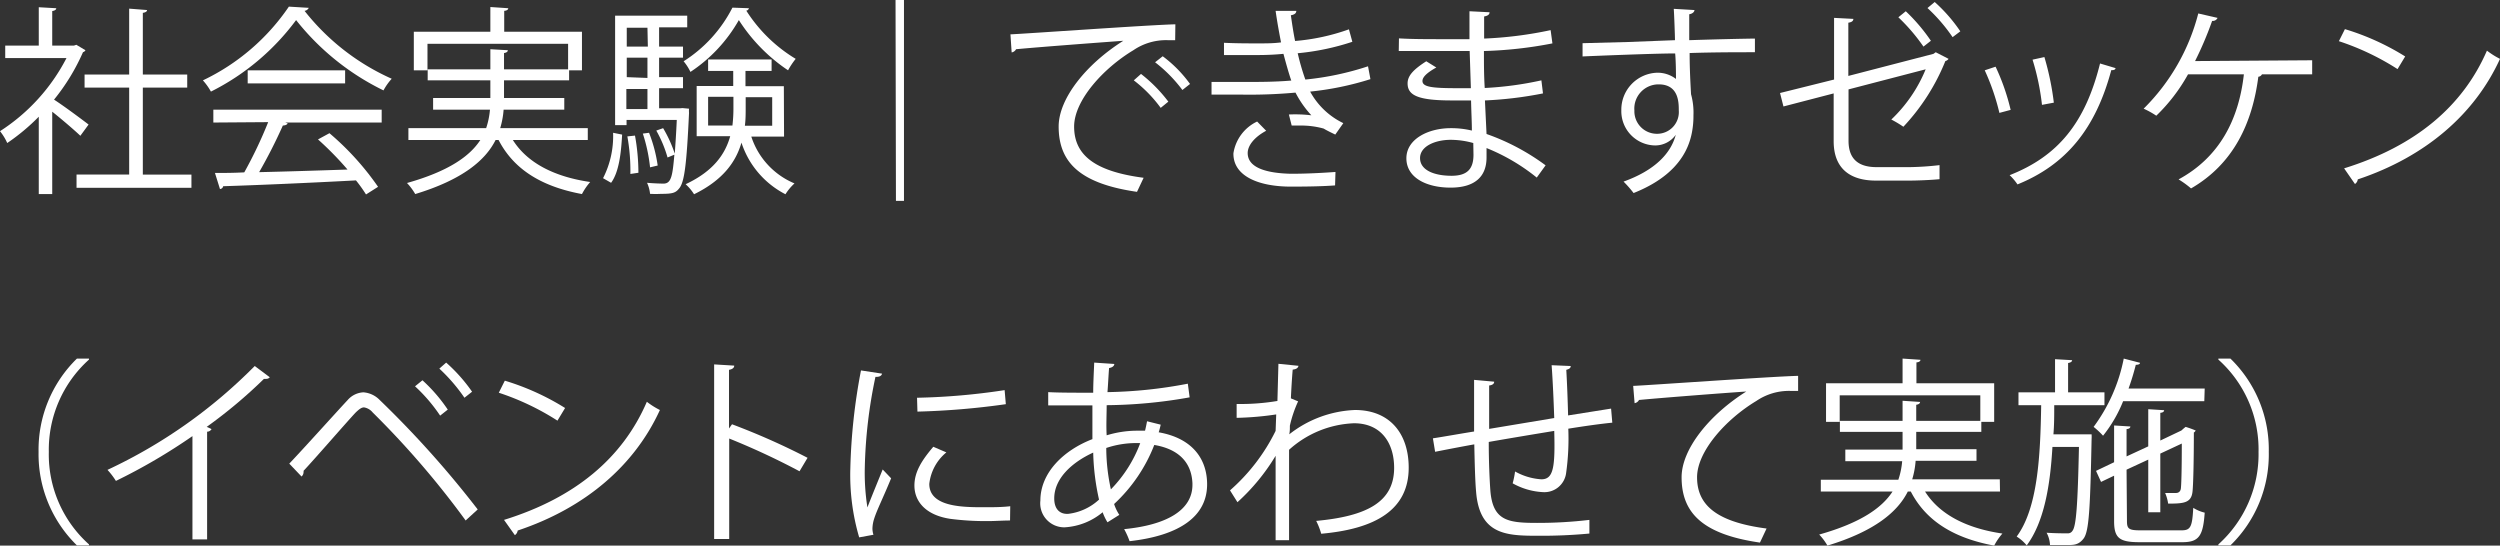 <svg xmlns="http://www.w3.org/2000/svg" viewBox="0 0 248.9 54.32"><rect x="0" y="0" width="248.9" height="54.32" fill="#333333" stroke="none"/><defs><style>.cls-1{fill:#fff;}</style></defs><g id="Layer_2" data-name="Layer 2"><g id="text_02"><g id="middle_txt22"><path class="cls-1" d="M8.5,5c0,.08-.14.16-.24.2A20.6,20.6,0,0,1,5.38,9.92c1,.64,2.92,2.08,3.44,2.48L8,13.52C7.46,13,6.18,11.9,5.2,11.12v8.2H3.86v-7.7A20.58,20.58,0,0,1,.72,14.24,5.31,5.31,0,0,0,0,13.06,19,19,0,0,0,6.62,5.78H.52V4.54H3.86V.72L5.6.82c0,.14-.14.24-.4.28V4.54H7.36l.24-.08Zm5.72,12.38h4.84V18.7H7.62V17.38h5.24V8.72H8.42V7.42h4.44V.86L14.64,1c0,.14-.14.24-.42.28V7.42h4.42v1.3H14.22Z"/><path class="cls-1" d="M30.74.78a.53.53,0,0,1-.42.3A22.91,22.91,0,0,0,39,7.84,5.71,5.71,0,0,0,38.18,9a25.08,25.08,0,0,1-8.7-7A23.8,23.8,0,0,1,21,9.12,6.09,6.09,0,0,0,20.2,8,21.51,21.51,0,0,0,28.76.66ZM21.24,12.2V10.92H38V12.2H28.4l.24.08c-.06.14-.22.2-.48.22a50.92,50.92,0,0,1-2.36,4.64c2.66-.06,5.76-.16,8.8-.26a32.1,32.1,0,0,0-2.94-3l1.14-.62a27.48,27.48,0,0,1,4.84,5.34l-1.2.76a14.1,14.1,0,0,0-1-1.4c-4.86.26-10,.48-13.22.58a.34.34,0,0,1-.32.28l-.5-1.6c.84,0,1.82,0,2.92-.06a43.49,43.49,0,0,0,2.38-5ZM24.66,7h9.7V8.3h-9.7Z"/><path class="cls-1" d="M58.52,13.94H51.06c1.44,2.28,4.12,3.66,7.7,4.18a6.07,6.07,0,0,0-.82,1.2c-4-.74-6.78-2.44-8.3-5.38h-.3c-1,2-3.26,3.94-8,5.38a5.82,5.82,0,0,0-.82-1.1c4.18-1.18,6.26-2.68,7.3-4.28H40.66V12.76H48.4a7.73,7.73,0,0,0,.38-1.84H43.12V9.76h5.7V8H42.58V6.9h6.24v-2L50.56,5c0,.14-.12.24-.38.28V6.9h6.38V4.36h-14V7H41.2V3.16h7.62V.7L50.6.82c0,.14-.14.24-.4.26V3.16h7.74V7H56.66V8H50.18V9.76h6v1.16H50.14a8.5,8.5,0,0,1-.34,1.84h8.72Z"/><path class="cls-1" d="M61.94,13.4c-.1,1.78-.3,3.72-1.1,4.8l-.8-.46a9.21,9.21,0,0,0,1-4.52Zm6-2.64.66.06a2.72,2.72,0,0,0,0,.42c-.24,5.16-.46,6.94-1,7.54-.34.42-.64.52-1.76.52a10.86,10.86,0,0,1-1.12,0,3.45,3.45,0,0,0-.3-1.1c.72.06,1.36.08,1.64.08.78,0,.9-.8,1.08-2.88l-.68.28A12.07,12.07,0,0,0,65.34,13l.68-.24a12.79,12.79,0,0,1,1.16,2.54h0c.06-.86.14-2,.2-3.36h-5v.52H61.24V1.56h7.18V2.72h-2.8V4.64H68v1.1H65.62V7.68H68v1.1H65.62v2h2.1Zm-3.48-8H62.4V4.64h2.1Zm0,5V5.74H62.4V7.68Zm-2.1,1.1v2h2.1v-2Zm.4,8.46a19.19,19.19,0,0,0-.3-3.74l.76-.08a20.85,20.85,0,0,1,.34,3.7Zm1.86-4.1a14.38,14.38,0,0,1,.86,3.26l-.76.18A16.23,16.23,0,0,0,64,13.3ZM74.56.82a.3.3,0,0,1-.26.24,15,15,0,0,0,4.92,4.8A7.4,7.4,0,0,0,78.46,7a17.06,17.06,0,0,1-4.9-5,15.08,15.08,0,0,1-4.82,5.16,5,5,0,0,0-.68-1.06A13.62,13.62,0,0,0,72.92.76Zm3.5,12.78H74.8a7.59,7.59,0,0,0,4.3,4.66,5.17,5.17,0,0,0-.9,1.08,8.87,8.87,0,0,1-4.38-5.14c-.56,1.94-1.86,3.74-4.72,5.14a4.67,4.67,0,0,0-.84-1c2.78-1.3,3.94-3,4.44-4.78H69.36v-5H73V7.06h-2.5V5.92h6.32V7.06h-2.6V8.58h3.82ZM70.5,12.5h2.42a14.49,14.49,0,0,0,.1-1.86v-1H70.5Zm6.38-2.82H74.24v1c0,.62,0,1.24-.08,1.84h2.72Z"/><path class="cls-1" d="M89.16,0H90V20h-.8Z"/><path class="cls-1" d="M100.6,3.42c1.5-.06,13.82-.94,16.42-1L117,4c-.26,0-.5,0-.74,0a5.76,5.76,0,0,0-3.42,1c-3,1.8-5.9,5-5.9,7.6,0,2.8,2,4.46,6.92,5.1l-.66,1.4c-5.68-.82-7.8-2.94-7.8-6.5,0-2.82,2.78-6.24,6.44-8.54-2.2.16-8.1.6-10.68.84a.61.61,0,0,1-.44.32Zm13,3.94a14.76,14.76,0,0,1,2.72,2.76l-.76.62A13.34,13.34,0,0,0,112.88,8Zm2.16-1.76a12.66,12.66,0,0,1,2.72,2.76l-.76.6A14.16,14.16,0,0,0,115,6.2Z"/><path class="cls-1" d="M136.44,7.88a29.92,29.92,0,0,1-6,1.24,7.4,7.4,0,0,0,3.3,3.14l-.8,1.14c-.28-.14-.8-.38-1.16-.6a8.36,8.36,0,0,0-2.36-.3c-.28,0-.56,0-.82,0l-.28-1.1a13.57,13.57,0,0,1,2.24.08,10.09,10.09,0,0,1-1.58-2.26,50.53,50.53,0,0,1-5.36.2c-1,0-2.08,0-3,0l0-1.26c.9,0,2.06,0,3.06,0,1.64,0,3.26,0,4.88-.14-.22-.62-.54-1.76-.78-2.66-.8.08-1.7.12-2.52.12-1.08,0-2.46,0-3.4,0V4.26c1.2.06,2.52.06,3.38.06s1.54,0,2.3-.1c-.18-.92-.38-2-.54-3.14l2.06,0c0,.24-.18.38-.54.44.12.86.26,1.78.42,2.56a20.94,20.94,0,0,0,5.36-1.16l.34,1.24a24.28,24.28,0,0,1-5.44,1.14,23.68,23.68,0,0,0,.76,2.62,28.74,28.74,0,0,0,6.24-1.32Zm-3.52,10.58c-1.1.08-2.42.12-4.4.12-3.24,0-5.76-1.06-5.72-3.32a4.21,4.21,0,0,1,2.36-3.16l.9.92c-1.16.62-1.84,1.46-1.84,2.22,0,1.42,1.76,2,4.3,2.06,1.5,0,3.08-.08,4.44-.18Z"/><path class="cls-1" d="M139.28,3.82c1.24.08,2.9.08,4.26.08.9,0,1.92,0,2.76,0,0-1,0-2.08,0-2.78l2,.1c0,.24-.2.36-.54.42,0,.32,0,1.86,0,2.2A39.26,39.26,0,0,0,154.38,3l.18,1.32a41,41,0,0,1-6.82.76c0,1.2,0,2.44.08,3.68A33.66,33.66,0,0,0,153.46,8l.16,1.3a38.1,38.1,0,0,1-5.78.7l.16,3.34a22.23,22.23,0,0,1,5.88,3.12L153,17.68a19.5,19.5,0,0,0-5-2.94c0,.32,0,.68,0,.94,0,1.9-1.16,3-3.58,3s-4.4-1-4.4-2.92,2.18-3,4.42-3a8.79,8.79,0,0,1,2.1.24c0-.86-.06-1.9-.08-3-.64,0-1.36,0-1.94,0-3.42,0-4.38-.54-4.38-1.7,0-.76.58-1.38,1.86-2.2l1,.62c-.9.5-1.38.94-1.38,1.34,0,.6.94.72,3.48.72.44,0,.9,0,1.34,0l-.12-3.7c-.86,0-1.86,0-2.76,0-1.28,0-3.1,0-4.3,0Zm7.4,10.42a8.4,8.4,0,0,0-2.24-.32c-1.52,0-3.06.62-3.06,1.82s1.4,1.76,3.14,1.76c1.58,0,2.18-.7,2.18-2.1Z"/><path class="cls-1" d="M166.76,4c0-.44-.08-2.62-.12-3.12L168.7,1c0,.16-.16.36-.52.42,0,.24,0,.48,0,2.58,2.46-.08,5-.14,6.54-.16V5.2c-1.7,0-4.12,0-6.5.08,0,1.56.08,3,.14,4.1a6.82,6.82,0,0,1,.24,2.1,8.62,8.62,0,0,1-.2,1.94c-.52,2.34-2.24,4.4-5.76,5.8a10.94,10.94,0,0,0-1-1.14c3.06-1.1,4.7-2.76,5.2-4.66h0a2.51,2.51,0,0,1-2.06,1.06,3.41,3.41,0,0,1-3.36-3.5A3.68,3.68,0,0,1,165,7.24a3,3,0,0,1,1.86.62c0-.34,0-1.68-.08-2.54-2.08,0-8.4.26-9.22.3l0-1.32,4.56-.12Zm.38,7c0-.78,0-2.6-2-2.6A2.41,2.41,0,0,0,162.72,11a2.24,2.24,0,0,0,2.22,2.32A2.16,2.16,0,0,0,167.14,11Z"/><path class="cls-1" d="M194,5.86a.55.55,0,0,1-.32.22,21,21,0,0,1-4.18,6.54,11.2,11.2,0,0,0-1.2-.72,14.47,14.47,0,0,0,3.42-5l-7.68,2v5.12c0,2,1.2,2.62,2.8,2.62h3.26a29,29,0,0,0,3-.2c0,.42,0,1,0,1.4-.8.08-2.2.14-3,.14h-3.34c-2.52,0-4.2-1.16-4.2-3.92V9.3l-5,1.3-.34-1.34,5.38-1.34V1.78l1.92.1c0,.24-.22.34-.5.38v5.3l8.48-2.2.22-.16Zm-4.26-4.74a18,18,0,0,1,2.5,2.94l-.74.58A18.65,18.65,0,0,0,189,1.72ZM192.62.2a15.88,15.88,0,0,1,2.55,2.92l-.77.58A16.75,16.75,0,0,0,191.9.8Z"/><path class="cls-1" d="M198.68,6.64a21.64,21.64,0,0,1,1.5,4.3l-1.12.3A22.43,22.43,0,0,0,197.6,7Zm11.94.14c0,.18-.24.22-.42.2-1.56,5.84-4.5,9.42-9.34,11.38a5.45,5.45,0,0,0-.78-.92c4.78-1.88,7.52-5.16,9-11.12Zm-7.08-1.1a27.39,27.39,0,0,1,.94,4.54l-1.18.22a24.1,24.1,0,0,0-.94-4.5Z"/><path class="cls-1" d="M230.2,6V7.4h-5a.44.44,0,0,1-.36.24c-.6,4.64-2.48,8.68-6.7,11.12a9.35,9.35,0,0,0-1.24-.9c4.1-2.22,6-6,6.5-10.46h-5.56a17.44,17.44,0,0,1-3.16,4.12,8.3,8.3,0,0,0-1.26-.7,20.52,20.52,0,0,0,5.44-9.48l1.92.44a.52.52,0,0,1-.54.3,34.2,34.2,0,0,1-1.7,4Z"/><path class="cls-1" d="M233.46,2.9a24.87,24.87,0,0,1,6,2.72l-.76,1.26a25.55,25.55,0,0,0-5.84-2.78Zm-.08,13.86c7.1-2.2,11.82-6.18,14.22-11.72a7.77,7.77,0,0,0,1.3.82c-2.5,5.48-7.38,9.74-14.16,12a.65.65,0,0,1-.28.46Z"/><path class="cls-1" d="M8.86,35.8a12.07,12.07,0,0,0-4,9.2,12,12,0,0,0,4,9.2v.1H7.66A12.68,12.68,0,0,1,3.84,45a12.68,12.68,0,0,1,3.82-9.3h1.2Z"/><path class="cls-1" d="M26.86,37.56a.45.45,0,0,1-.38.16.75.75,0,0,1-.2,0,48.64,48.64,0,0,1-5.7,4.78c.16.06.4.18.48.22a.51.51,0,0,1-.44.26V53.7H19.16V43.42a57.58,57.58,0,0,1-7.62,4.46,7.28,7.28,0,0,0-.84-1.1A50.76,50.76,0,0,0,25.36,36.44Z"/><path class="cls-1" d="M28.8,46.16c1.52-1.6,4.68-5.12,5.82-6.34a2.22,2.22,0,0,1,1.56-.76,2.52,2.52,0,0,1,1.62.76,99.68,99.68,0,0,1,9.76,10.9l-1.2,1.1A87.91,87.91,0,0,0,37.1,41.06a1.4,1.4,0,0,0-.86-.5c-.26,0-.5.2-.82.5-.94,1-3.86,4.38-5.2,5.82a.34.34,0,0,1,0,.14.56.56,0,0,1-.2.42Zm13.26-8.3a16.06,16.06,0,0,1,2.52,2.92l-.76.6a16.27,16.27,0,0,0-2.5-2.92Zm2.36-1.76A16.2,16.2,0,0,1,47,39l-.76.6a17,17,0,0,0-2.5-2.9Z"/><path class="cls-1" d="M50.26,37.9a24.87,24.87,0,0,1,6,2.72l-.76,1.26a25.55,25.55,0,0,0-5.84-2.78Zm-.08,13.86C57.28,49.56,62,45.58,64.4,40a7.77,7.77,0,0,0,1.3.82c-2.5,5.48-7.38,9.74-14.16,12a.65.65,0,0,1-.28.46Z"/><path class="cls-1" d="M79.6,46.92a72.24,72.24,0,0,0-7-3.26v10h-1.5V36.28l2,.12c0,.22-.18.36-.52.42v5.84l.3-.42a69.52,69.52,0,0,1,7.52,3.34Z"/><path class="cls-1" d="M87.82,37.2c-.06.22-.26.34-.66.32a48,48,0,0,0-1.06,9,22,22,0,0,0,.26,4c.38-1,1.24-3.08,1.52-3.78l.84.88c-.82,2-1.42,3.16-1.7,4.06a3.43,3.43,0,0,0-.16.94,2.12,2.12,0,0,0,.1.62l-1.42.26a22,22,0,0,1-.88-6.88,58.49,58.49,0,0,1,1.06-9.74Zm12.74,14.62c-.72,0-1.46.06-2.2.06a27.54,27.54,0,0,1-3.72-.22c-2.46-.36-3.6-1.72-3.6-3.32,0-1.38.76-2.54,1.88-3.86l1.3.56a4.73,4.73,0,0,0-1.7,3.14c0,2.32,3.4,2.32,5.48,2.32.84,0,1.74,0,2.58-.1ZM91.3,39.6a65.29,65.29,0,0,0,8.72-.76l.12,1.4a75.69,75.69,0,0,1-8.8.74Z"/><path class="cls-1" d="M115.56,42.28c-.06.26-.12.52-.2.76,3.52.62,4.82,2.82,4.82,5.18,0,3.18-2.72,5.1-7.72,5.66a7.72,7.72,0,0,0-.54-1.2c4.14-.4,6.8-1.84,6.8-4.42v-.14c-.1-2.32-1.66-3.46-3.8-3.82a15.8,15.8,0,0,1-4,5.88,4.52,4.52,0,0,0,.52,1.08l-1.18.74a5.17,5.17,0,0,1-.48-1A6.48,6.48,0,0,1,106,52.5a2.39,2.39,0,0,1-2.42-2.66c0-2.76,2.28-5,5.18-6.12,0-1,0-2.18,0-3.36-3.38,0-3.74,0-4.4,0l0-1.32c1,.06,2.76.06,4.48.06,0-.92.06-2,.1-3l2,.14c0,.2-.22.36-.52.4-.06.74-.1,1.66-.16,2.4a45.8,45.8,0,0,0,8-.84l.18,1.36a48.59,48.59,0,0,1-8.26.78c0,1-.06,2,0,3a10.41,10.41,0,0,1,3-.46c.3,0,.56,0,.82,0,.08-.32.14-.62.2-.94Zm-6.14,7.46a23.43,23.43,0,0,1-.58-4.68c-2.18,1-3.88,2.62-3.88,4.56,0,1.18.66,1.58,1.38,1.54A5.46,5.46,0,0,0,109.42,49.74Zm4.1-5.62a9.33,9.33,0,0,0-3.38.48,19.4,19.4,0,0,0,.46,4.12A13.12,13.12,0,0,0,113.52,44.12Z"/><path class="cls-1" d="M127.28,36.22l2,.2c-.06.24-.24.34-.58.38-.08.94-.14,2-.18,2.86l.72.3a12.09,12.09,0,0,0-.82,2.42c0,.4,0,.54-.06.86a11.28,11.28,0,0,1,6.54-2.42c3.5,0,5.35,2.38,5.35,5.74,0,4.2-3.31,6.1-8.71,6.58a7.08,7.08,0,0,0-.5-1.28c5-.46,7.76-1.86,7.76-5.28,0-2.44-1.26-4.44-4-4.44a10.22,10.22,0,0,0-6.46,2.64c0,2.88,0,6.34,0,9H127c0-1.2,0-7.08,0-8.4A20.43,20.43,0,0,1,123.2,50l-.74-1.18A19,19,0,0,0,127,42.9l.06-1.64a30.3,30.3,0,0,1-3.94.34l0-1.38a22.28,22.28,0,0,0,4.06-.3Z"/><path class="cls-1" d="M156.38,36.44c0,.2-.14.3-.44.38.08,1.4.14,3,.18,4.54l4.28-.68.12,1.4c-1.2.12-2.76.34-4.38.6a24.65,24.65,0,0,1-.22,4.44A2.18,2.18,0,0,1,153.68,49a6.87,6.87,0,0,1-3.08-.88,8.76,8.76,0,0,0,.24-1.18,6.13,6.13,0,0,0,2.62.78c1.2,0,1.38-1.18,1.28-4.82-2.3.38-4.7.78-6.52,1.1,0,1.9.08,3.72.16,4.84.24,3,1.74,3.22,4.62,3.22a43.51,43.51,0,0,0,5.24-.3l0,1.36a51.15,51.15,0,0,1-5.12.22c-3.1,0-5.82-.08-6.16-4.38-.1-1.12-.14-2.86-.18-4.72-1.24.22-2.88.54-3.9.74l-.22-1.34c1.06-.16,2.72-.46,4.1-.68,0-1.74,0-3.62,0-5.14l2,.18c0,.22-.18.34-.5.38,0,1.22,0,2.82,0,4.32l6.48-1.08c-.06-1.7-.14-3.64-.26-5.26Z"/><path class="cls-1" d="M162.6,38.42c1.5-.06,13.82-.94,16.42-1l0,1.5c-.26,0-.5,0-.74,0a5.76,5.76,0,0,0-3.42,1c-3,1.8-5.9,5-5.9,7.6,0,2.8,2,4.46,6.92,5.1l-.66,1.4c-5.68-.82-7.8-2.94-7.8-6.5,0-2.82,2.78-6.24,6.44-8.54-2.12.14-8.1.6-10.68.84a.61.61,0,0,1-.44.32Z"/><path class="cls-1" d="M199.12,48.94h-7.46c1.44,2.28,4.12,3.66,7.7,4.18a6.07,6.07,0,0,0-.82,1.2c-4-.74-6.78-2.44-8.3-5.38h-.3c-1,2-3.26,3.94-8,5.38a5.82,5.82,0,0,0-.82-1.1c4.18-1.18,6.26-2.68,7.3-4.28h-7.14V47.76H189a7.73,7.73,0,0,0,.38-1.84h-5.66V44.76h5.7V43h-6.24V41.9h6.24v-2l1.74.12c0,.14-.12.24-.38.28v1.6h6.38V39.36h-14V42H181.8V38.16h7.62V35.7l1.78.12c0,.14-.14.24-.4.26v2.08h7.74V42h-1.28v1h-6.48v1.72h6v1.16h-6.06a8.5,8.5,0,0,1-.34,1.84h8.72Z"/><path class="cls-1" d="M207.56,43.24l.68,0a4,4,0,0,1,0,.46c-.14,7-.26,9.22-.8,9.92s-1.06.64-1.84.64c-.44,0-1,0-1.5,0a2.86,2.86,0,0,0-.34-1.22c.9.06,1.72.06,2.08.06a.53.53,0,0,0,.5-.26c.36-.46.52-2.52.64-8.34h-2.64c-.22,3.82-.82,7.46-2.56,9.8a4.22,4.22,0,0,0-1-.88c2.1-2.84,2.36-8,2.44-13.08h-2.26V39.06h3.64v-3.3l1.7.1c0,.14-.14.24-.4.28v2.92h3.62v1.28h-5c0,1,0,1.94-.08,2.9Zm11.9-3.3h-8.08a13.49,13.49,0,0,1-2,3.44,8,8,0,0,0-.94-.88,16.84,16.84,0,0,0,3-6.8l1.62.42c0,.14-.18.2-.42.2a24.66,24.66,0,0,1-.72,2.36h7.58Zm-7.7,11.94c0,.76.18.92,1.32.92h4.12c.9,0,1.06-.36,1.16-2.24a3.83,3.83,0,0,0,1.14.48c-.16,2.3-.56,2.94-2.22,2.94H213c-2,0-2.52-.42-2.52-2.1V47.36l-1.3.62-.5-1.1,1.8-.86V42.36l1.62.1c0,.14-.12.24-.38.26v2.72l2.16-1V40.74l1.58.1c0,.14-.12.24-.38.26v2.76l2.1-1c.2-.18.22-.2.42-.36a9.91,9.91,0,0,1,1,.36.43.43,0,0,1-.18.2c0,2.8-.06,5.38-.14,5.94-.14,1.08-.9,1.14-2.42,1.14a4.11,4.11,0,0,0-.3-1.06c.38,0,.94,0,1.1,0s.4-.08.46-.4.1-2.16.1-4.52l-2.14,1V51h-1.2V45.76l-2.16,1Z"/><path class="cls-1" d="M220.86,54.2a12.07,12.07,0,0,0,4-9.2,12,12,0,0,0-4-9.2v-.1h1.2a12.61,12.61,0,0,1,3.82,9.3,12.61,12.61,0,0,1-3.82,9.3h-1.2Z"/></g></g></g></svg>